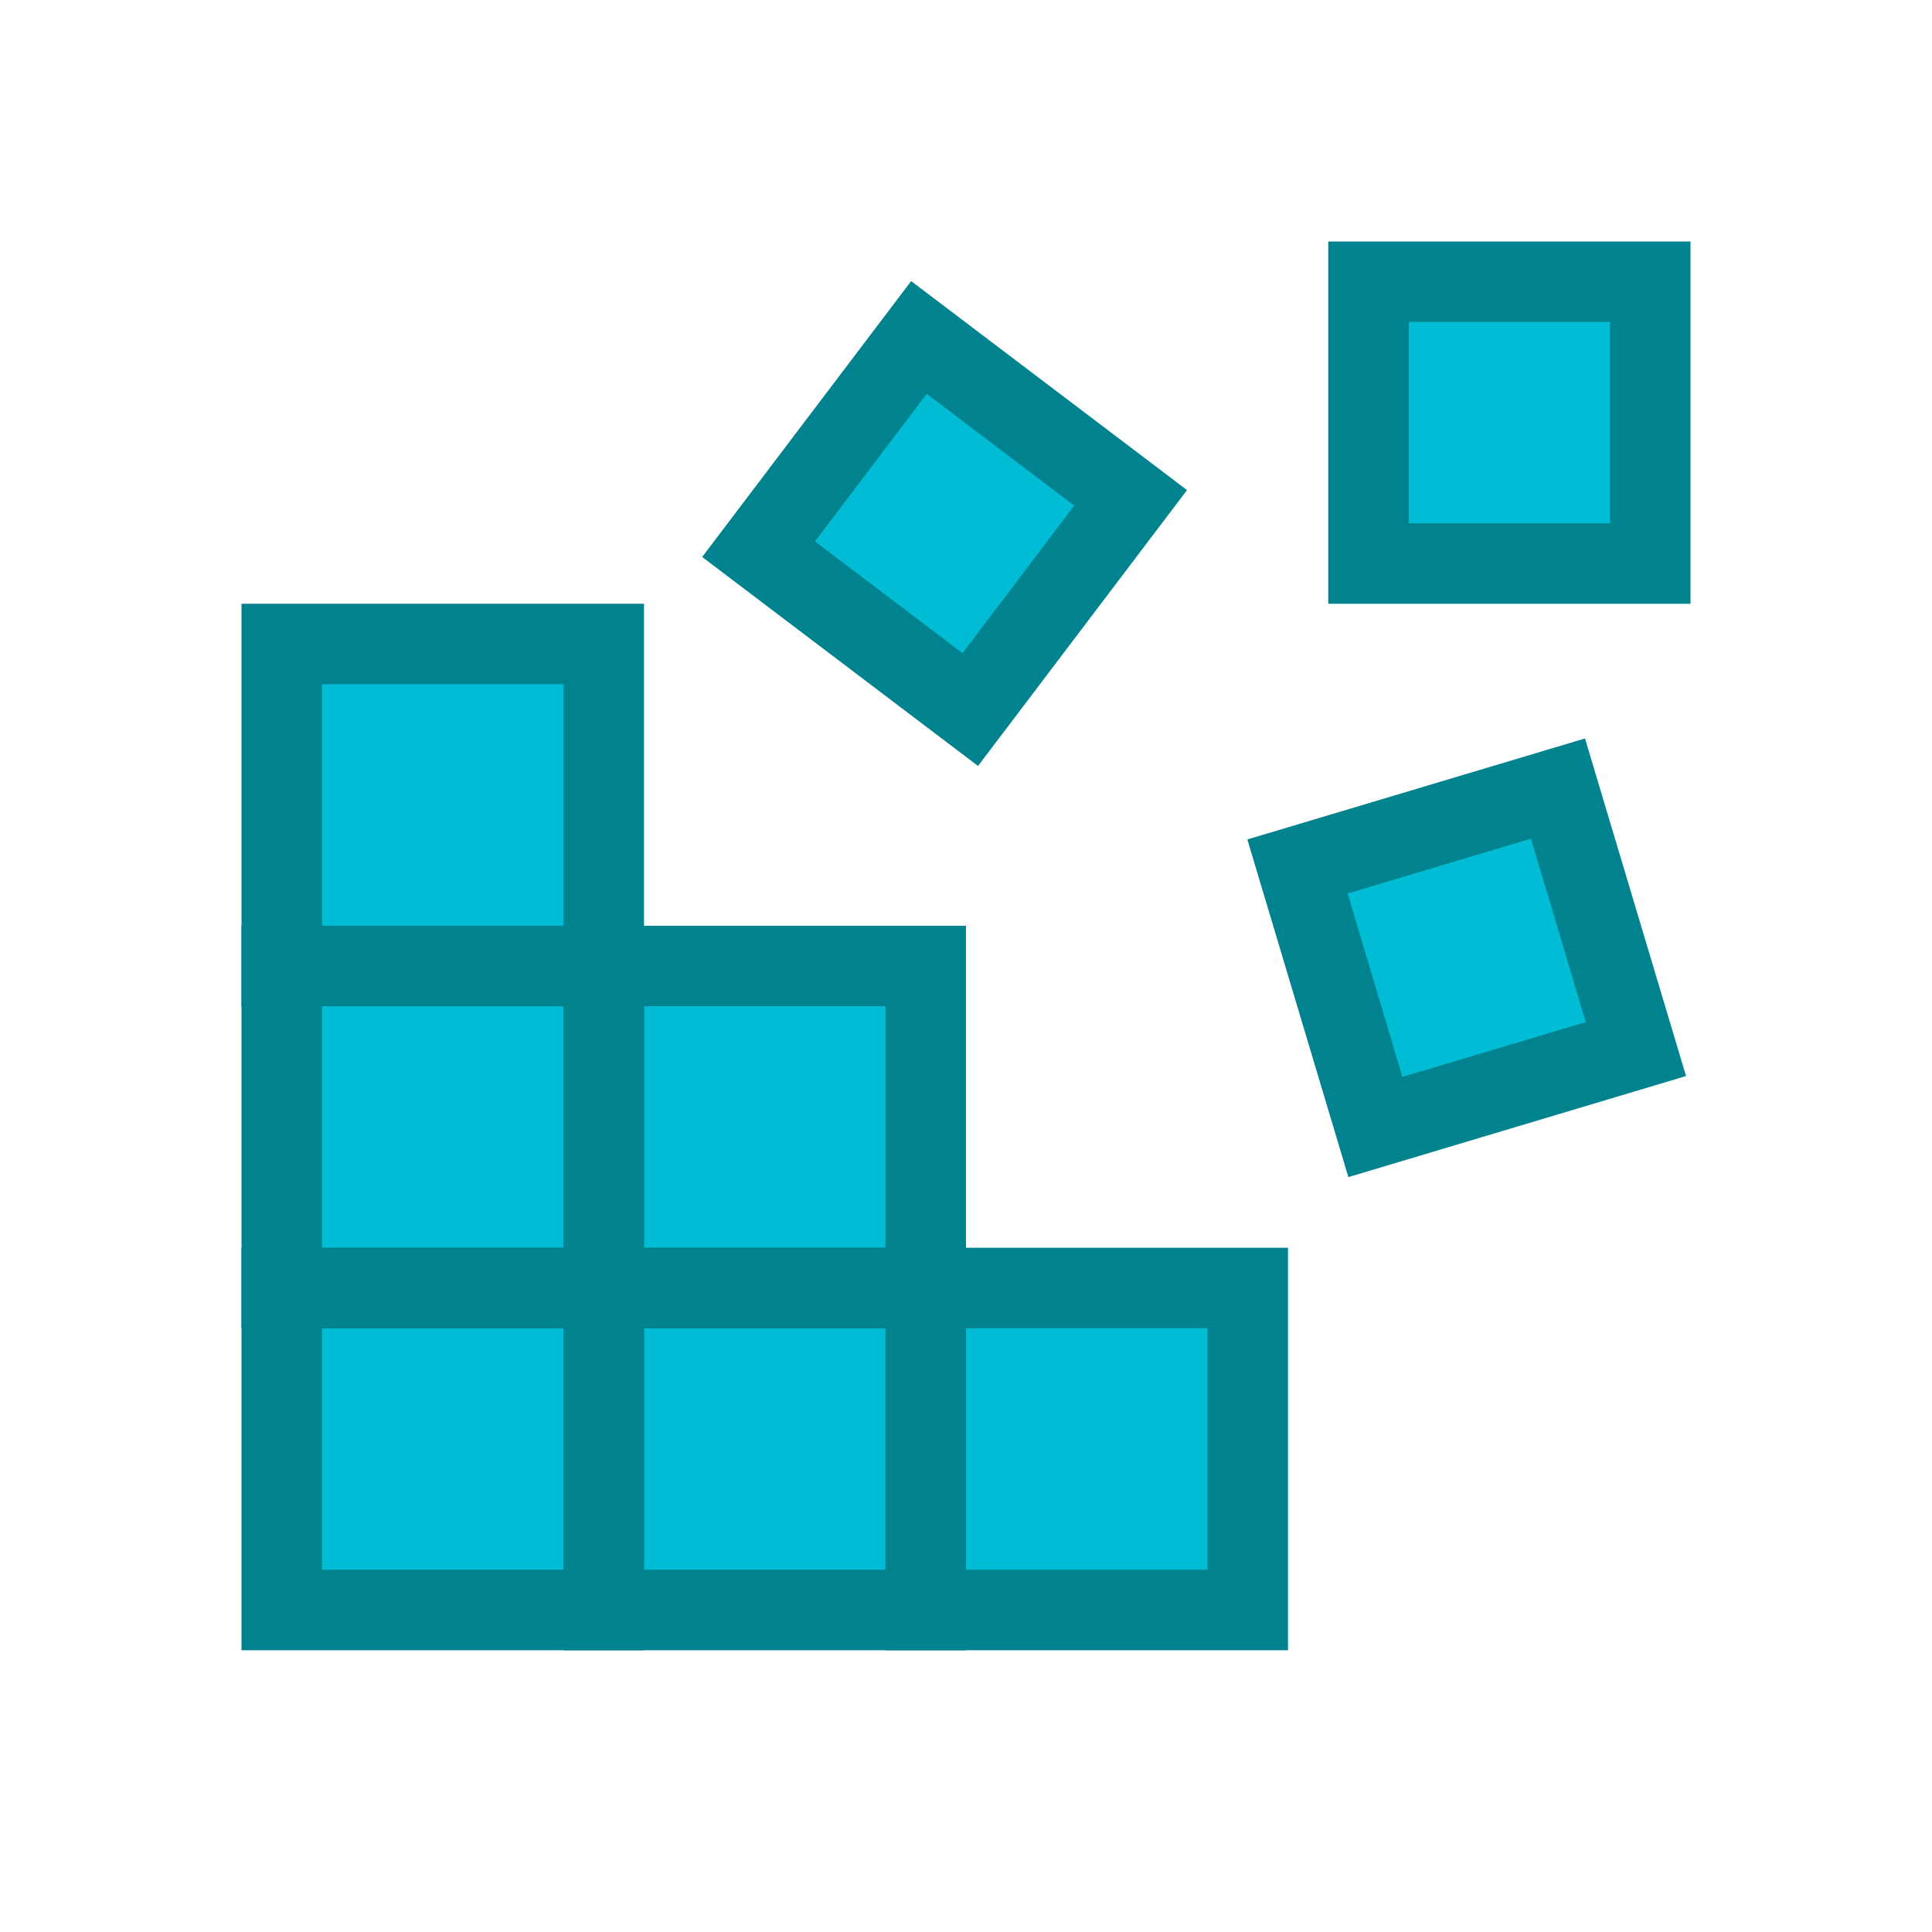 <?xml version="1.0" encoding="utf-8"?>
<!-- Generator: Adobe Illustrator 15.0.0, SVG Export Plug-In . SVG Version: 6.00 Build 0)  -->
<!DOCTYPE svg PUBLIC "-//W3C//DTD SVG 1.1//EN" "http://www.w3.org/Graphics/SVG/1.1/DTD/svg11.dtd">
<svg version="1.1"  xmlns="http://www.w3.org/2000/svg" xmlns:xlink="http://www.w3.org/1999/xlink" x="0px" y="0px"
	 width="48px" height="48px" viewBox="0 0 48 48" enable-background="new 0 0 48 48" xml:space="preserve">
<g>
	<rect x="7" y="16" fill="#00BCD4" width="8" height="8"/>
	<rect x="7" y="24" fill="#00BCD4" width="8" height="8"/>
	<rect x="15" y="24" fill="#00BCD4" width="8" height="8"/>
	<rect x="7" y="32" fill="#00BCD4" width="8" height="8"/>
	<rect x="15" y="32" fill="#00BCD4" width="8" height="8"/>
	<rect x="23" y="32" fill="#00BCD4" width="8" height="8"/>
	<rect x="34" y="7" fill="#00BCD4" width="7" height="7"/>
	
		<rect x="33.062" y="20.418" transform="matrix(-0.958 0.286 -0.286 -0.958 78.169 36.152)" fill="#00BCD4" width="6.755" height="6.755"/>
	
		<rect x="20.169" y="9.708" transform="matrix(-0.604 0.797 -0.797 -0.604 48.006 2.154)" fill="#00BCD4" width="6.599" height="6.599"/>
</g>
<g>
	<path fill="#00838F" d="M16,25H6V15h10V25z M8,23h6v-6H8V23z"/>
	<path fill="#00838F" d="M16,33H6V23h10V33z M8,31h6v-6H8V31z"/>
	<path fill="#00838F" d="M24,33H14V23h10V33z M16,31h6v-6h-6V31z"/>
	<path fill="#00838F" d="M16,41H6V31h10V41z M8,39h6v-6H8V39z"/>
	<path fill="#00838F" d="M24,41H14V31h10V41z M16,39h6v-6h-6V39z"/>
	<path fill="#00838F" d="M32,41H22V31h10V41z M24,39h6v-6h-6V39z"/>
	<path fill="#00838F" d="M42,15h-9V6h9V15z M35,13h5V8h-5V13z"/>
	<path fill="#00838F" d="M33.5,29.245l-2.51-8.389l8.389-2.509l2.51,8.387L33.5,29.245z M33.48,22.199l1.363,4.556l4.555-1.362
		l-1.363-4.556L33.48,22.199z"/>
	<path fill="#00838F" d="M24.299,19.03l-6.854-5.192l5.192-6.854l6.854,5.192L24.299,19.03z M20.247,13.451l3.666,2.777l2.776-3.666
		l-3.665-2.777L20.247,13.451z"/>
</g>
</svg>

